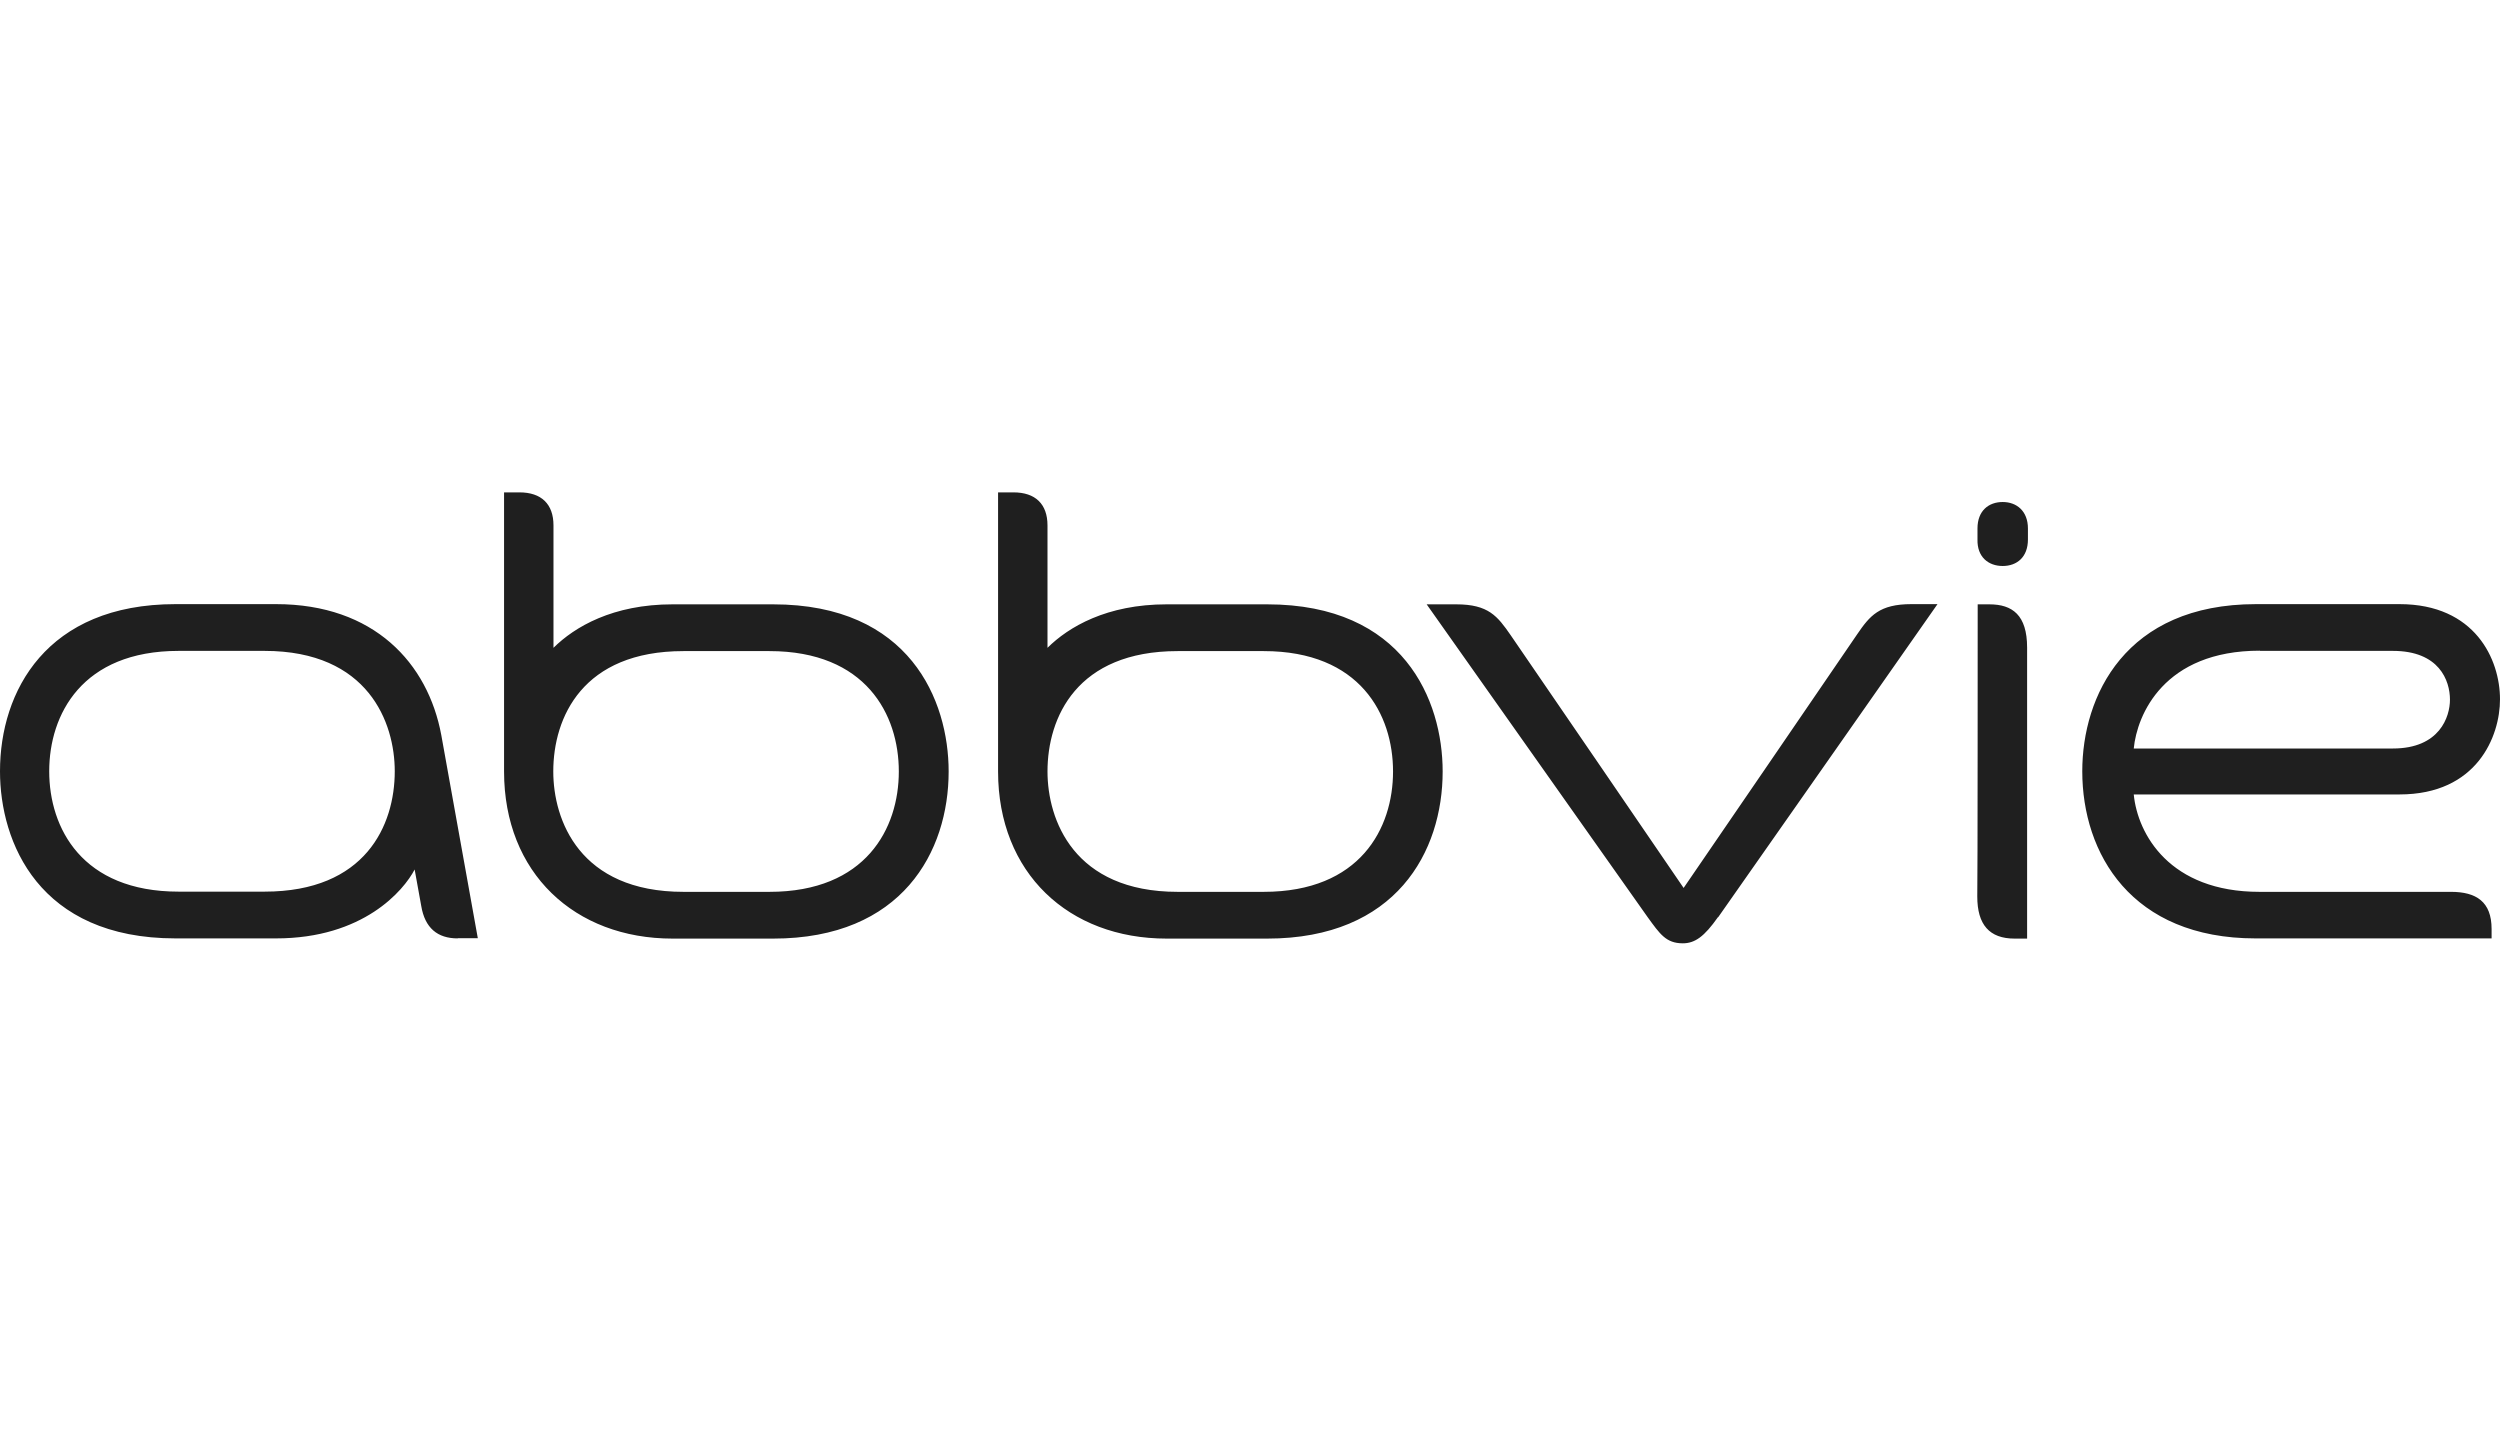 <?xml version="1.0" encoding="UTF-8"?><svg id="Layer_1" xmlns="http://www.w3.org/2000/svg" viewBox="0 0 121.91 70"><defs><style>.cls-1{fill:#1f1f1f;}</style></defs><path class="cls-1" d="M121.5,45.3c0-1.33-.75-1.81-1.98-1.81h-9.34c-4.38,0-5.94-2.81-6.13-4.75h12.96c3.78,0,4.9-2.83,4.9-4.64,0-1.94-1.21-4.64-4.9-4.64h-7c-6.38,0-8.47,4.49-8.47,8.15,0,4.01,2.39,8.15,8.45,8.15h11.51v-.46ZM110.2,31.74h6.49c2.25,0,2.78,1.44,2.78,2.38,0,.83-.5,2.38-2.78,2.38h-12.64c.16-1.64,1.46-4.77,6.15-4.77ZM83.77,44.73c-.66.94-1.12,1.27-1.71,1.27-.82,0-1.12-.46-1.71-1.27-1.41-1.99-10.78-15.26-10.78-15.26h1.44c1.57,0,2.01.57,2.66,1.51.29.41,8.43,12.32,8.43,12.32,0,0,8.15-11.9,8.47-12.38.61-.89,1.07-1.46,2.64-1.46h1.27s-9.54,13.63-10.69,15.26ZM22.32,45.76c-.98,0-1.6-.5-1.78-1.59l-.32-1.77c-.53,1.02-2.5,3.36-6.76,3.36h-4.9c-6.67,0-8.56-4.69-8.56-8.15,0-3.9,2.26-8.15,8.56-8.15h4.9c4.78,0,7.41,2.88,8.06,6.39.53,2.94,1.78,9.9,1.78,9.9h-.98ZM12.9,31.74h-4.19c-4.71,0-6.31,3.1-6.31,5.87s1.6,5.87,6.31,5.87h4.19c4.92,0,6.35-3.23,6.35-5.87,0-2.36-1.28-5.87-6.35-5.87ZM97.66,27.6c.7,0,1.23-.44,1.23-1.29v-.54c0-.85-.55-1.29-1.23-1.29s-1.23.42-1.23,1.29v.54c-.02.85.53,1.29,1.23,1.29ZM96.44,29.47h.57c1.12,0,1.84.52,1.84,2.11v14.19h-.61c-1.23,0-1.82-.68-1.82-2.05.02-.2.02-14.24.02-14.24h0ZM26.99,31.59c1.03-1.02,2.89-2.12,5.81-2.12h4.9c6.67,0,8.56,4.69,8.56,8.15,0,3.9-2.26,8.15-8.56,8.15h-4.9c-4.78,0-8.22-3.2-8.22-8.15v-13.61h.75c1.07,0,1.66.57,1.66,1.61v5.98ZM33.33,43.49h4.19c4.71,0,6.31-3.1,6.31-5.87s-1.6-5.87-6.31-5.87h-4.19c-4.92,0-6.35,3.23-6.35,5.87,0,2.36,1.27,5.87,6.35,5.87h0ZM51.08,31.59c1.03-1.02,2.89-2.12,5.81-2.12h4.9c6.67,0,8.56,4.69,8.56,8.15,0,3.9-2.26,8.15-8.56,8.15h-4.9c-4.78,0-8.22-3.2-8.22-8.15v-13.61h.75c1.07,0,1.66.57,1.66,1.61v5.98ZM57.43,43.49h4.19c4.71,0,6.31-3.1,6.31-5.87s-1.6-5.87-6.31-5.87h-4.19c-4.92,0-6.35,3.23-6.35,5.87,0,2.36,1.28,5.87,6.35,5.87Z"/></svg>